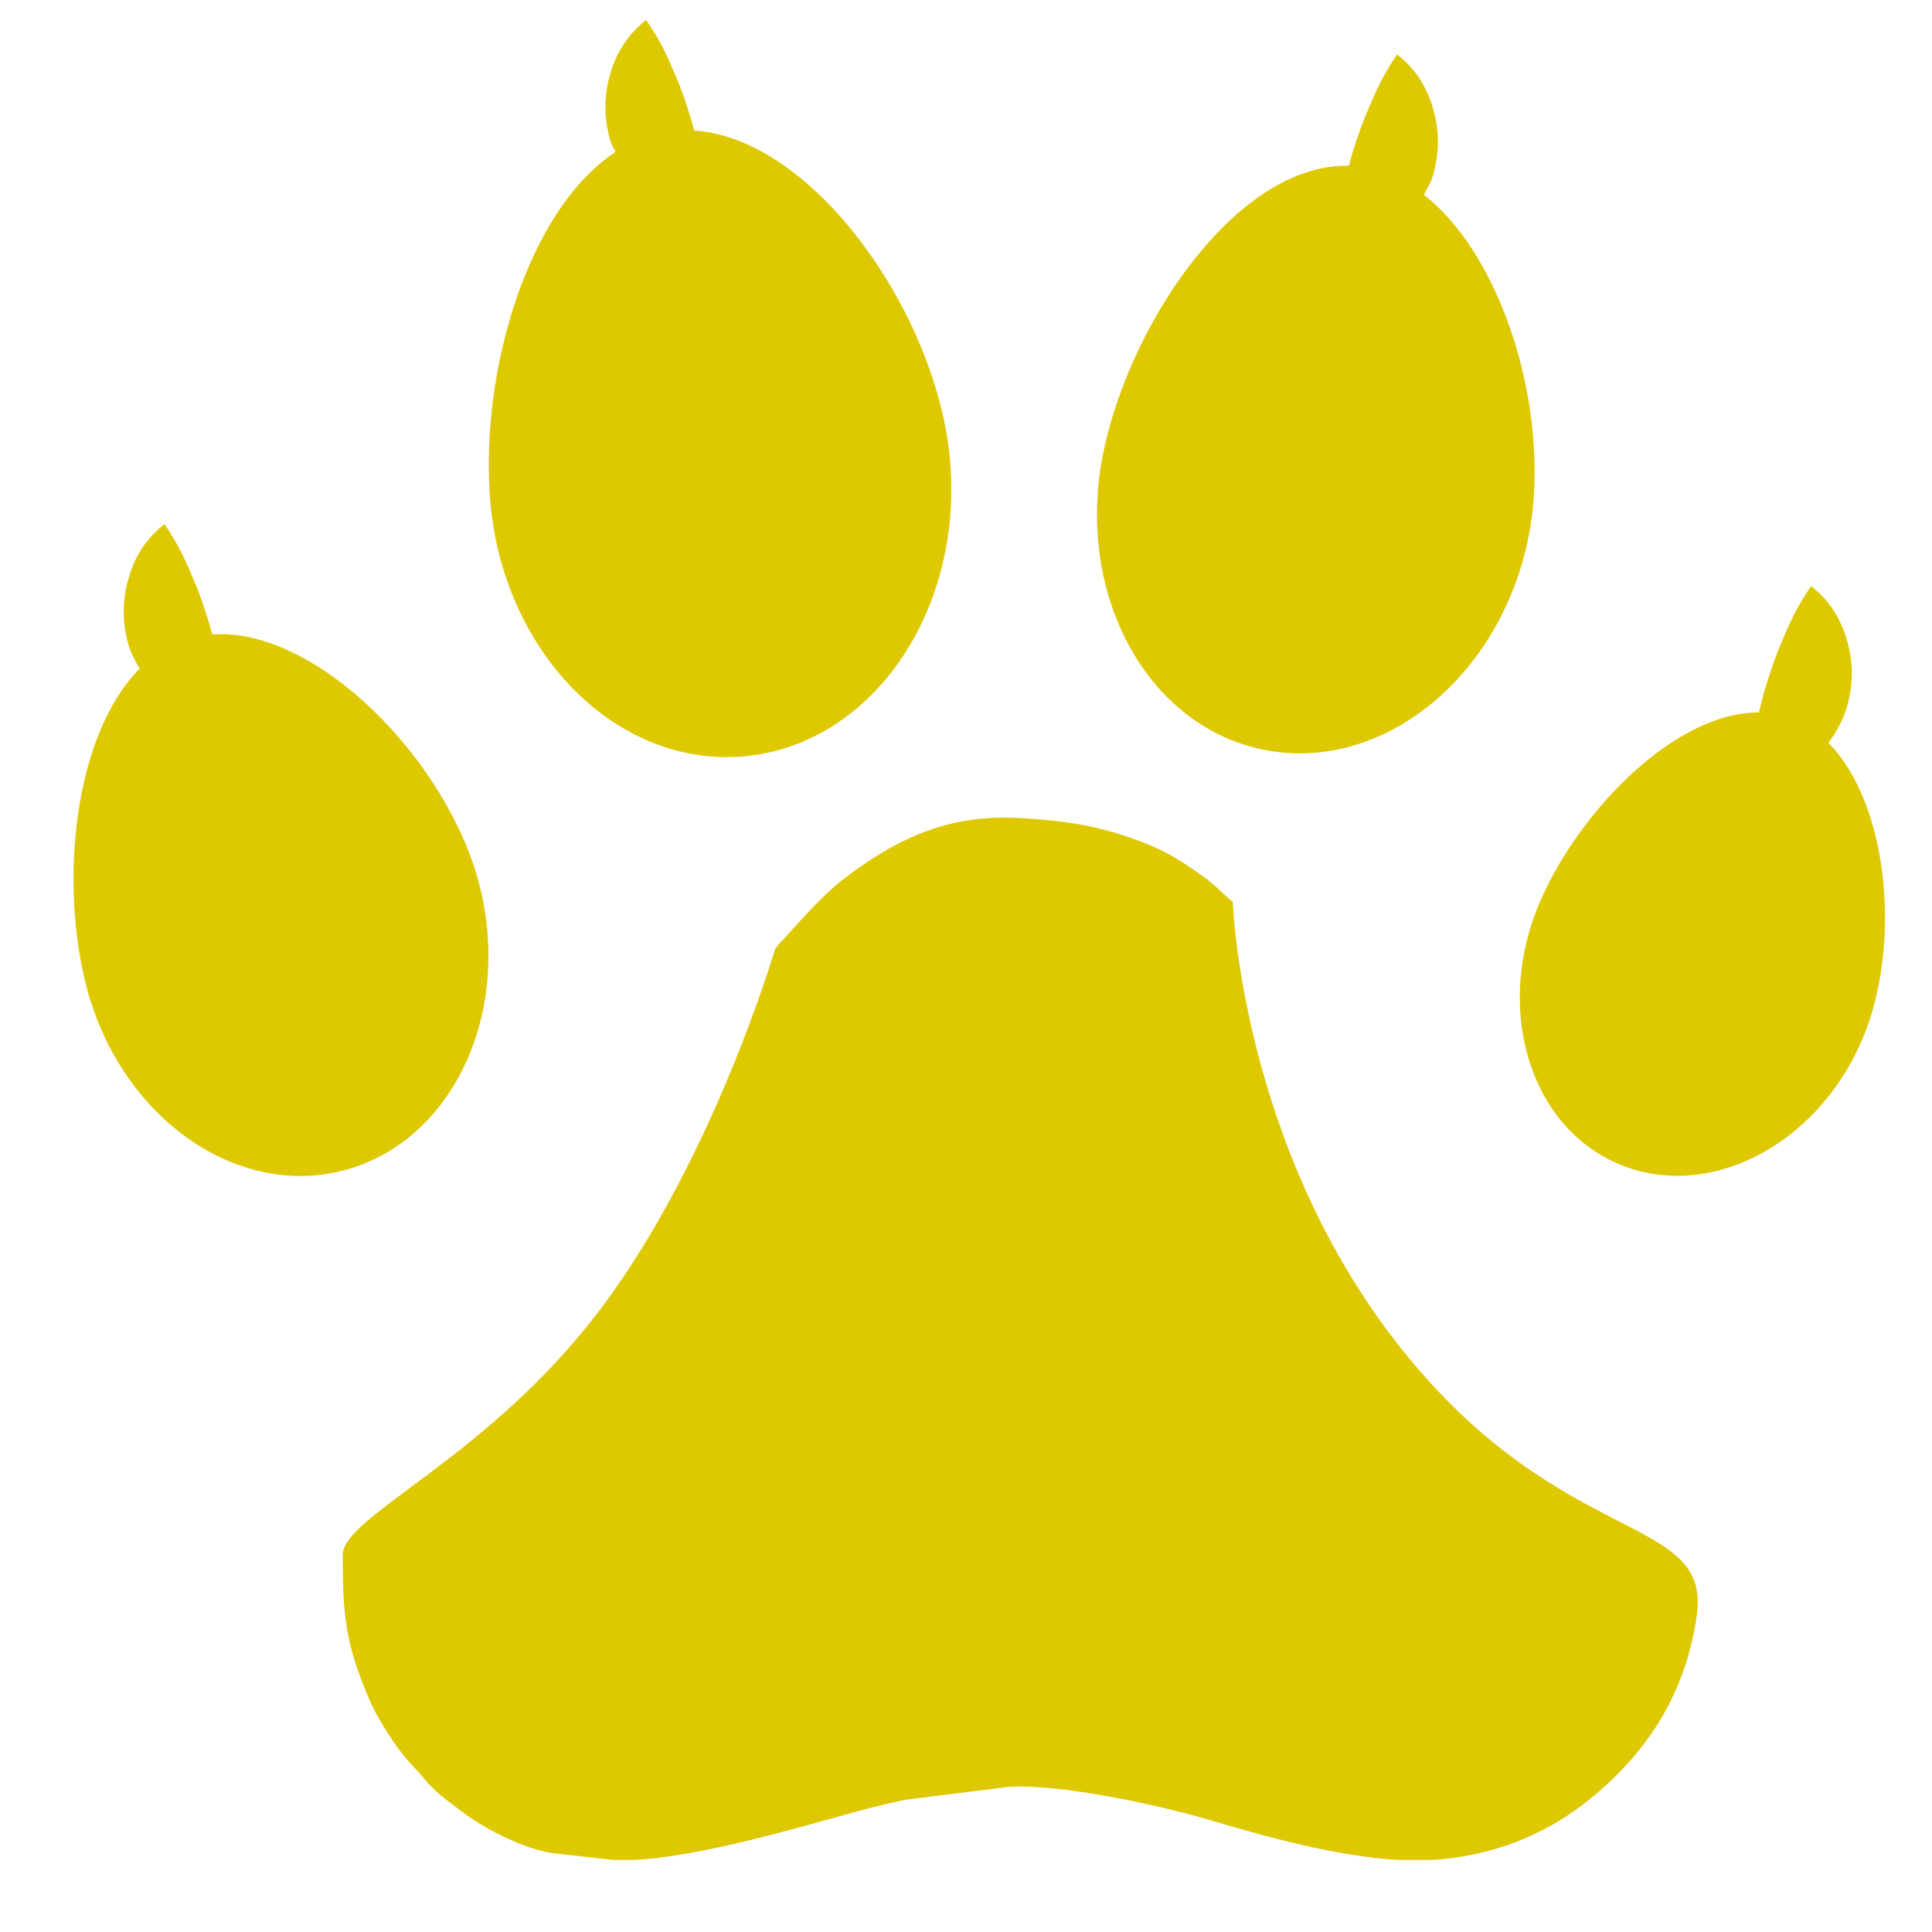 <?xml version="1.0" encoding="UTF-8"?> <svg xmlns="http://www.w3.org/2000/svg" width="21" height="21" viewBox="0 0 21 21" fill="none"><g clip-path="url(#clip0_165_50)"><path d="M15.236 14.665C13.486 12.472 13.4 9.803 13.4 9.803C13.289 9.715 13.182 9.591 13.018 9.484C12.98 9.459 12.953 9.438 12.916 9.415C12.783 9.323 12.625 9.236 12.473 9.176C11.985 8.977 11.552 8.912 11.01 8.889C10.227 8.859 9.659 9.176 9.147 9.572C9.06 9.641 8.975 9.721 8.895 9.802C8.71 9.987 8.641 10.077 8.484 10.243C8.453 10.272 8.453 10.286 8.426 10.312C8.426 10.312 7.763 12.58 6.539 14.213C5.316 15.847 3.725 16.476 3.725 16.901C3.725 17.558 3.756 17.867 4.007 18.455C4.075 18.621 4.18 18.786 4.275 18.929C4.459 19.193 4.496 19.189 4.611 19.334C4.71 19.46 4.863 19.575 4.997 19.674C5.1 19.753 5.218 19.831 5.334 19.892C5.351 19.899 5.37 19.91 5.388 19.921C5.576 20.017 5.788 20.108 6.005 20.143L6.674 20.217H6.884C7.591 20.187 8.691 19.862 9.316 19.689C9.48 19.643 9.656 19.605 9.831 19.564L10.968 19.422C11.526 19.389 12.564 19.613 13.13 19.777C13.772 19.968 14.542 20.182 15.207 20.217H15.555C16.203 20.182 16.807 19.948 17.295 19.544C17.925 19.028 18.323 18.395 18.443 17.562C18.604 16.44 16.987 16.858 15.236 14.665Z" fill="#DEC800"></path><path d="M19.874 8.075C19.961 7.958 20.03 7.831 20.071 7.697C20.145 7.457 20.146 7.208 20.081 6.98C20.02 6.752 19.902 6.54 19.686 6.37C19.529 6.597 19.445 6.788 19.373 6.962C19.296 7.136 19.248 7.289 19.202 7.433C19.168 7.538 19.144 7.639 19.119 7.744C18.219 7.739 17.176 8.795 16.741 9.797C16.24 10.954 16.618 12.23 17.584 12.648C18.55 13.065 19.738 12.466 20.237 11.31C20.671 10.31 20.542 8.749 19.874 8.075Z" fill="#DEC800"></path><path d="M13.713 8.145C14.986 8.416 16.281 7.401 16.606 5.877C16.878 4.606 16.386 2.831 15.477 2.117C15.51 2.051 15.552 1.988 15.572 1.918C15.646 1.678 15.647 1.429 15.582 1.201C15.522 0.974 15.403 0.761 15.186 0.592C15.029 0.819 14.946 1.01 14.874 1.184C14.797 1.358 14.749 1.511 14.703 1.655C14.687 1.706 14.675 1.754 14.663 1.802C13.468 1.773 12.304 3.46 11.998 4.893C11.674 6.417 12.44 7.873 13.713 8.145Z" fill="#DEC800"></path><path d="M8.067 8.223C9.448 8.112 10.461 6.683 10.329 5.028C10.204 3.452 8.867 1.506 7.545 1.419C7.533 1.374 7.521 1.328 7.506 1.279C7.462 1.134 7.413 0.981 7.336 0.808C7.265 0.635 7.182 0.444 7.023 0.217C6.806 0.387 6.688 0.598 6.627 0.827C6.563 1.054 6.565 1.302 6.638 1.543C6.65 1.58 6.676 1.615 6.69 1.652C5.729 2.285 5.218 4.055 5.327 5.426C5.459 7.081 6.685 8.332 8.067 8.223Z" fill="#DEC800"></path><path d="M5.212 9.622C4.875 8.289 3.458 6.817 2.307 6.896C2.295 6.851 2.284 6.806 2.268 6.76C2.224 6.616 2.176 6.462 2.099 6.288C2.028 6.115 1.943 5.924 1.788 5.696C1.57 5.868 1.452 6.078 1.392 6.306C1.326 6.534 1.329 6.784 1.401 7.024C1.427 7.109 1.474 7.189 1.518 7.268C0.812 7.981 0.644 9.554 0.934 10.702C1.293 12.119 2.54 13.024 3.723 12.725C4.903 12.425 5.571 11.036 5.212 9.622Z" fill="#DEC800"></path></g><defs><clipPath id="clip0_165_50"><rect width="20" height="20" fill="white" transform="translate(0.645 0.217)"></rect></clipPath></defs></svg> 